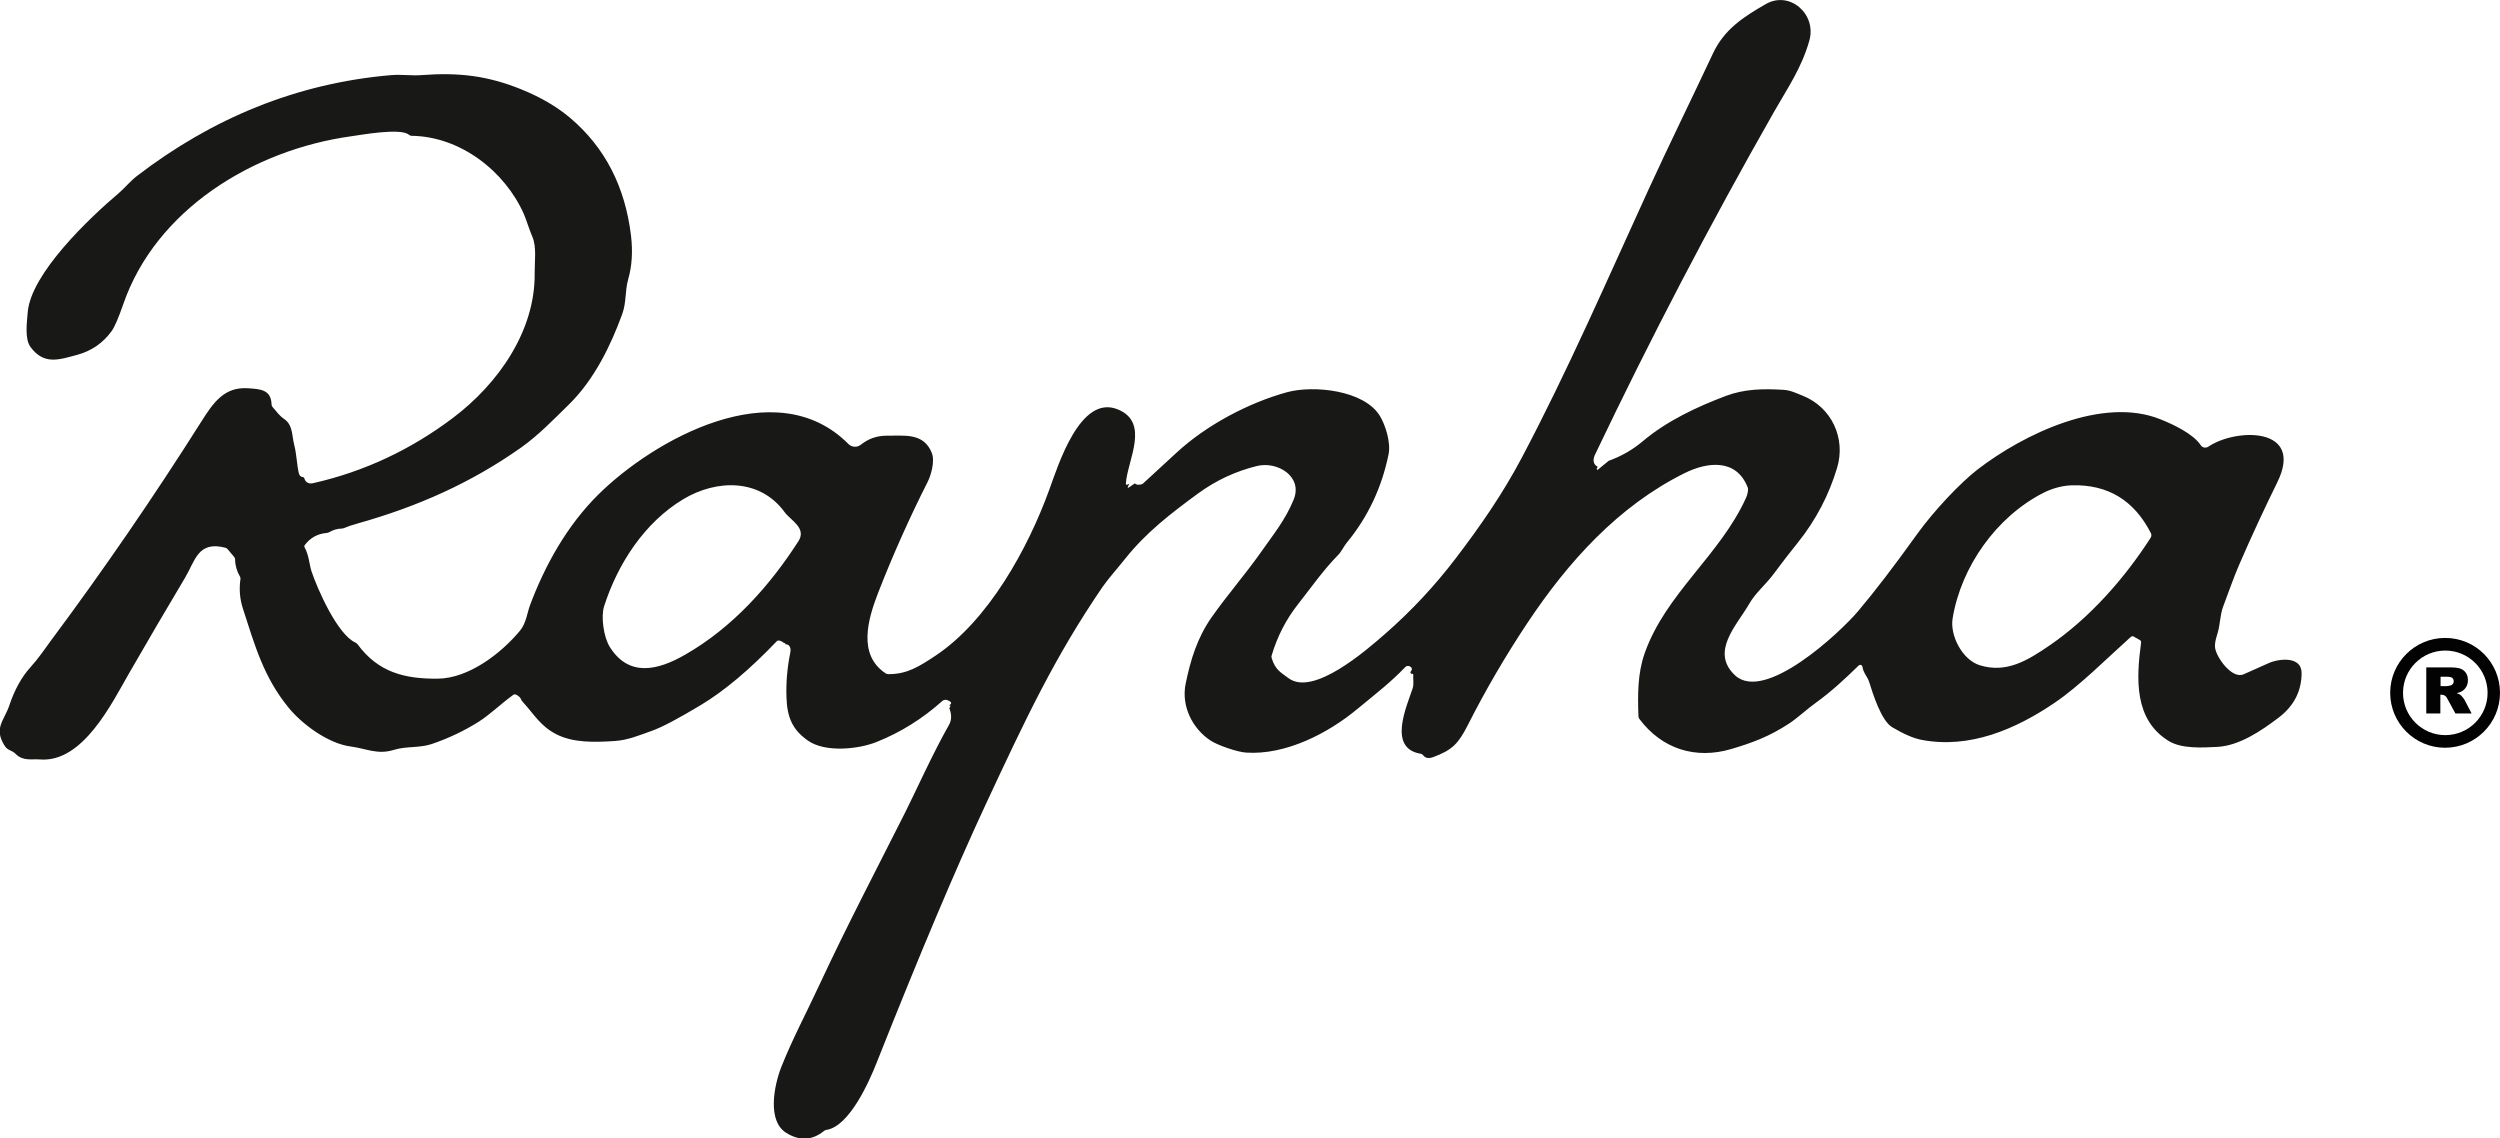 <?xml version="1.0" encoding="utf-8"?>
<!-- Generator: Adobe Illustrator 27.6.1, SVG Export Plug-In . SVG Version: 6.00 Build 0)  -->
<svg version="1.1" id="Calque_1" xmlns="http://www.w3.org/2000/svg" xmlns:xlink="http://www.w3.org/1999/xlink" x="0px" y="0px"
	 viewBox="0 0 237.68 108.22" style="enable-background:new 0 0 237.68 108.22;" xml:space="preserve">
<style type="text/css">
	.st0{fill:#181917;}
	.st1{fill:#020203;}
</style>
<path class="st0" d="M151.91,44.39c-0.08,0.07-0.11,0.14-0.1,0.19c0.01,0.1,0.06,0.11,0.13,0.05l1-0.82
	c1.2-0.43,2.28-1.05,3.24-1.86c2.29-1.93,5.12-3.26,7.9-4.31c1.82-0.68,3.59-0.69,5.48-0.58c0.68,0.04,1.24,0.33,1.85,0.57
	c2.73,1.1,4.09,4.04,3.25,6.84c-0.78,2.6-2.02,4.97-3.73,7.11c-0.8,1-1.33,1.67-2.34,3.03c-0.74,0.99-1.67,1.73-2.29,2.8
	c-1.15,2.01-3.74,4.55-1.35,6.79c2.83,2.64,9.98-4.06,11.69-6.08c1.58-1.87,3.46-4.32,5.63-7.35c1.58-2.2,4.11-4.88,5.76-6.15
	c4.39-3.37,11.87-6.97,17.36-4.76c1.2,0.48,3.12,1.37,3.85,2.48c0.15,0.22,0.45,0.28,0.68,0.14c0,0,0,0,0.01,0
	c2.6-1.79,9.21-1.96,6.57,3.39c-1.25,2.54-2.44,5.11-3.57,7.71c-0.57,1.3-1.05,2.72-1.57,4.09c-0.31,0.82-0.27,1.71-0.55,2.6
	c-0.19,0.58-0.26,1.01-0.22,1.3c0.11,0.91,1.61,3.04,2.73,2.53c0.8-0.36,1.6-0.72,2.4-1.07c1-0.43,3.12-0.66,3.1,0.99
	c-0.02,1.72-0.75,3.12-2.19,4.21c-1.68,1.27-3.75,2.68-5.86,2.78c-1.4,0.07-3.35,0.19-4.58-0.56c-3.3-2.02-3.1-5.91-2.63-9.36
	c0.01-0.11-0.03-0.19-0.12-0.24l-0.56-0.32c-0.11-0.07-0.22-0.05-0.32,0.04c-2.35,2.11-4.83,4.62-7.2,6.23
	c-3.75,2.55-8.11,4.41-12.67,3.54c-0.75-0.14-1.68-0.54-2.79-1.2c-1.05-0.62-1.84-3.18-2.2-4.32c-0.15-0.48-0.56-0.86-0.63-1.42
	c-0.02-0.12-0.12-0.21-0.24-0.19c-0.05,0.01-0.09,0.03-0.12,0.06c-1.28,1.25-2.61,2.49-4.06,3.53c-0.89,0.64-1.79,1.49-2.56,1.99
	c-1.87,1.23-3.53,1.84-5.46,2.41c-3.43,1.03-6.64,0-8.77-2.85c-0.05-0.07-0.08-0.15-0.09-0.24c-0.07-2.04-0.09-4.04,0.58-5.97
	c1.99-5.69,7.15-9.32,9.64-14.79c0.08-0.17,0.13-0.34,0.16-0.49c0.05-0.24,0.05-0.41,0.01-0.51c-1.07-2.77-3.82-2.45-6-1.37
	c-6.31,3.13-11.08,8.44-14.93,14.22c-2.09,3.14-3.99,6.39-5.69,9.75c-0.9,1.77-1.49,2.36-3.26,3.02c-0.45,0.17-0.77,0.11-0.98-0.17
	c-0.05-0.07-0.14-0.12-0.23-0.14c-3.16-0.51-1.34-4.48-0.77-6.21c0.14-0.44,0.03-0.85,0.06-1.31c0-0.05-0.02-0.07-0.07-0.08
	c-0.14-0.02-0.17-0.01-0.08,0.04l-0.14-0.19c0.22-0.25,0.21-0.43-0.04-0.56c-0.14-0.07-0.32-0.05-0.43,0.07
	c-1.38,1.44-2.55,2.33-4.55,3.98c-2.82,2.34-6.83,4.4-10.59,4.15c-0.86-0.06-2.69-0.7-3.35-1.13c-1.75-1.14-2.82-3.29-2.39-5.41
	c0.46-2.26,1.1-4.36,2.46-6.31c1.5-2.14,3.22-4.1,4.72-6.23c1.18-1.69,2.29-3.02,3.09-4.97c0.9-2.2-1.54-3.67-3.48-3.2
	c-2.04,0.5-3.9,1.37-5.6,2.61c-2.57,1.88-4.94,3.7-6.94,6.21c-0.76,0.96-1.57,1.85-2.15,2.68c-4.55,6.66-7.31,12.53-11.15,20.77
	c-2.83,6.08-6.27,14.23-10.32,24.45c-0.66,1.68-2.57,6.07-4.78,6.4c-0.09,0.01-0.17,0.05-0.24,0.11c-1.12,0.9-2.31,0.96-3.57,0.18
	c-1.85-1.13-1.17-4.51-0.48-6.27c1.04-2.63,2.36-5.09,3.66-7.89c2.56-5.5,5.39-10.9,8.12-16.32c0.99-1.97,2.63-5.62,4.17-8.33
	c0.25-0.44,0.26-0.97,0.02-1.58l0.09-0.14c0.04-0.06,0.02-0.09-0.04-0.11c-0.02-0.01-0.05-0.01-0.08-0.01
	c0.32-0.17,0.27-0.34-0.16-0.5c-0.16-0.06-0.35-0.03-0.48,0.09c-1.88,1.68-3.96,2.98-6.24,3.89c-1.75,0.7-4.9,1.02-6.53-0.13
	c-1.48-1.04-1.98-2.22-2.04-4.12c-0.05-1.43,0.08-2.84,0.36-4.23c0.08-0.39,0-0.8-0.45-0.81c-0.02-0.09-0.08-0.13-0.18-0.14
	c-0.12-0.11-0.26-0.18-0.42-0.21c-0.09-0.02-0.19,0.01-0.25,0.08c-2.56,2.68-4.95,4.69-7.17,6.03c-2.16,1.3-3.71,2.12-4.66,2.46
	c-1.18,0.42-2.34,0.91-3.58,0.98c-1.84,0.12-3.92,0.19-5.54-0.65c-1.5-0.78-2.06-1.83-3.11-2.99c-0.09-0.1-0.16-0.18-0.17-0.2
	c-0.1-0.28-0.29-0.47-0.57-0.58c-0.08-0.03-0.16-0.02-0.23,0.03c-1.13,0.81-2.2,1.86-3.25,2.53c-1.42,0.9-2.93,1.61-4.52,2.15
	c-1.13,0.38-2.41,0.19-3.58,0.55c-1.57,0.49-2.64-0.13-4.11-0.32c-2.14-0.28-4.63-2.12-5.92-3.71c-2.36-2.9-3.18-5.86-4.33-9.41
	c-0.29-0.9-0.37-1.83-0.23-2.81c0.01-0.07,0-0.15-0.04-0.21c-0.3-0.51-0.46-1.06-0.47-1.65c0-0.08-0.03-0.16-0.08-0.22l-0.63-0.75
	c-0.06-0.07-0.13-0.11-0.22-0.14c-2.6-0.67-2.85,1.21-3.83,2.86c-1.78,2.99-3.55,6-5.28,9.01c-1.69,2.93-4.43,8.6-8.53,8.26
	c-0.77-0.06-1.59,0.19-2.31-0.54c-0.33-0.34-0.73-0.3-1.01-0.73c-1.1-1.71-0.07-2.39,0.43-3.88c0.5-1.49,1.17-2.69,1.99-3.6
	c0.82-0.91,1.27-1.61,1.92-2.49c5.04-6.77,9.81-13.72,14.32-20.85c1.18-1.87,2.21-3.34,4.44-3.2c1.19,0.08,2.22,0.12,2.26,1.56
	c0,0.08,0.04,0.16,0.09,0.22c0.42,0.46,0.57,0.77,1.13,1.16c0.81,0.57,0.71,1.58,0.92,2.39c0.26,1.01,0.26,2.03,0.46,2.78
	c0.06,0.21,0.18,0.32,0.38,0.34c0.07,0.01,0.11,0.04,0.13,0.11c0.13,0.41,0.42,0.56,0.86,0.46c4.84-1.1,9.28-3.18,13.31-6.23
	c4.23-3.2,7.81-8.22,7.73-13.76c-0.01-1.03,0.2-2.46-0.21-3.41c-0.31-0.72-0.59-1.67-0.82-2.19c-1.8-4.06-6.02-7.37-10.67-7.43
	c-0.09,0-0.17-0.03-0.24-0.09c-0.77-0.7-4.64,0.02-5.48,0.13c-9.35,1.29-18.61,7-21.7,15.99c-0.44,1.27-0.8,2.11-1.08,2.51
	c-0.8,1.13-1.92,1.91-3.28,2.28c-1.8,0.49-3.18,0.97-4.45-0.74c-0.57-0.77-0.34-2.34-0.27-3.27c0.28-3.72,5.93-9.05,8.66-11.36
	c0.52-0.44,1.1-1.15,1.74-1.64c7.12-5.46,15.15-8.81,24.15-9.58c1.01-0.08,2.02,0.07,2.87,0c3.56-0.27,6.27,0.05,9.48,1.34
	c1.85,0.75,3.42,1.66,4.69,2.74c3.29,2.79,5.21,6.52,5.77,11.18c0.18,1.52,0.09,2.89-0.26,4.12c-0.33,1.15-0.16,2.2-0.58,3.35
	c-1.07,2.94-2.65,6.22-5.05,8.57c-1.48,1.45-2.9,2.93-4.55,4.1c-4.72,3.34-9.81,5.61-15.53,7.22c-0.57,0.16-0.99,0.3-1.28,0.43
	c-0.08,0.04-0.17,0.06-0.25,0.06c-0.42,0.01-0.8,0.12-1.16,0.33c-0.09,0.05-0.18,0.08-0.28,0.09c-0.86,0.07-1.54,0.45-2.07,1.14
	c-0.06,0.07-0.06,0.15-0.02,0.23c0.42,0.74,0.45,1.67,0.65,2.26c0.57,1.71,2.47,6.02,4.18,6.79c0.08,0.04,0.15,0.09,0.21,0.17
	c1.96,2.66,4.47,3.29,7.62,3.26c2.9-0.02,6-2.36,7.84-4.59c0.56-0.68,0.69-1.76,0.91-2.34c1.44-3.87,3.55-7.63,6.48-10.54
	c5.25-5.22,16.9-11.81,23.81-4.84c0.32,0.32,0.83,0.35,1.18,0.07c0.72-0.57,1.5-0.86,2.49-0.86c1.69,0.01,3.48-0.28,4.25,1.62
	c0.33,0.8-0.07,2.15-0.39,2.78c-1.74,3.44-3.31,6.96-4.71,10.55c-0.95,2.47-1.97,5.86,0.71,7.64c0.07,0.05,0.16,0.08,0.25,0.08
	c1.79,0.02,2.95-0.73,4.48-1.74c5.03-3.34,8.8-10.17,10.85-15.83c0.84-2.3,2.91-9,6.45-7.62c3.17,1.24,0.95,4.88,0.82,7.06
	c-0.01,0.12,0.04,0.15,0.15,0.11l0.18-0.07l-0.11,0.21c-0.09,0.18-0.05,0.21,0.11,0.1l0.53-0.36c0.09,0.13,0.27,0.16,0.56,0.11
	c0.09-0.01,0.16-0.05,0.23-0.11c1.05-0.97,2.11-1.94,3.16-2.91c2.82-2.61,6.86-4.76,10.54-5.76c2.46-0.67,7.31-0.21,8.81,2.28
	c0.51,0.85,1.05,2.5,0.81,3.65c-0.65,3.17-1.97,5.95-3.95,8.36c-0.33,0.4-0.53,0.88-0.83,1.18c-1.42,1.45-2.38,2.85-3.86,4.74
	c-1.12,1.43-1.94,3.04-2.47,4.82c-0.03,0.08-0.03,0.17,0,0.25c0.34,1.12,0.83,1.34,1.61,1.92c2.35,1.74,7.35-2.62,9.19-4.23
	c2.48-2.17,4.71-4.56,6.7-7.17c2.35-3.08,4.44-6.1,6.26-9.53c4.39-8.3,8.14-16.95,12.05-25.49c1.97-4.3,4.1-8.62,6.13-12.95
	c1.07-2.31,2.9-3.5,5.05-4.73c2.25-1.29,4.86,0.95,4.12,3.51c-0.75,2.61-2.05,4.46-3.36,6.76c-6.08,10.68-11.76,21.56-17.05,32.66
	C151.41,43.8,151.5,44.17,151.91,44.39z M64.96,47.46c-3.7,2.22-6.24,6.16-7.53,10.19c-0.3,0.95-0.06,2.88,0.54,3.85
	c1.81,2.89,4.55,2.25,7.17,0.74c4.55-2.6,8.09-6.62,10.77-10.79c0.8-1.25-0.75-1.99-1.3-2.74C72.26,45.47,68.13,45.56,64.96,47.46z
	 M185.64,58.79c-0.27,1.62,0.91,3.94,2.59,4.46c2.55,0.78,4.54-0.46,6.66-1.91c3.8-2.61,7.11-6.37,9.58-10.22
	c0.08-0.13,0.09-0.3,0.02-0.43c-1.6-3.14-4.11-4.65-7.53-4.55c-0.94,0.03-1.89,0.31-2.7,0.72C189.8,49.14,186.45,53.87,185.64,58.79
	z"/>
<path class="st1" d="M237.68,65.87c0,2.88-2.34,5.22-5.22,5.22l0,0c-2.88,0-5.22-2.34-5.22-5.22c0-2.88,2.34-5.22,5.22-5.22
	C235.35,60.64,237.68,62.98,237.68,65.87L237.68,65.87z M236.5,65.87c0-2.22-1.8-4.02-4.02-4.02l0,0c-2.22,0-4.02,1.8-4.02,4.02v0
	c0,2.22,1.8,4.02,4.02,4.02C234.7,69.89,236.5,68.09,236.5,65.87z"/>
<path class="st1" d="M230.67,67.85v-4.4h2.26c0.42,0,0.74,0.04,0.96,0.11c0.22,0.07,0.4,0.21,0.54,0.4c0.14,0.2,0.2,0.43,0.2,0.71
	c0,0.24-0.05,0.45-0.16,0.63c-0.1,0.18-0.25,0.32-0.43,0.43c-0.12,0.07-0.28,0.13-0.48,0.17c0.16,0.05,0.28,0.11,0.35,0.16
	c0.05,0.04,0.12,0.11,0.22,0.23c0.1,0.12,0.16,0.21,0.19,0.27l0.66,1.27h-1.54l-0.73-1.34c-0.09-0.17-0.17-0.29-0.25-0.34
	c-0.1-0.07-0.21-0.1-0.33-0.1h-0.12v1.78H230.67z M232.04,65.23h0.57c0.06,0,0.18-0.02,0.36-0.06c0.09-0.02,0.16-0.06,0.22-0.14
	c0.06-0.07,0.09-0.16,0.09-0.25c0-0.14-0.04-0.25-0.14-0.33c-0.09-0.08-0.26-0.11-0.51-0.11h-0.6V65.23z"/>
</svg>
